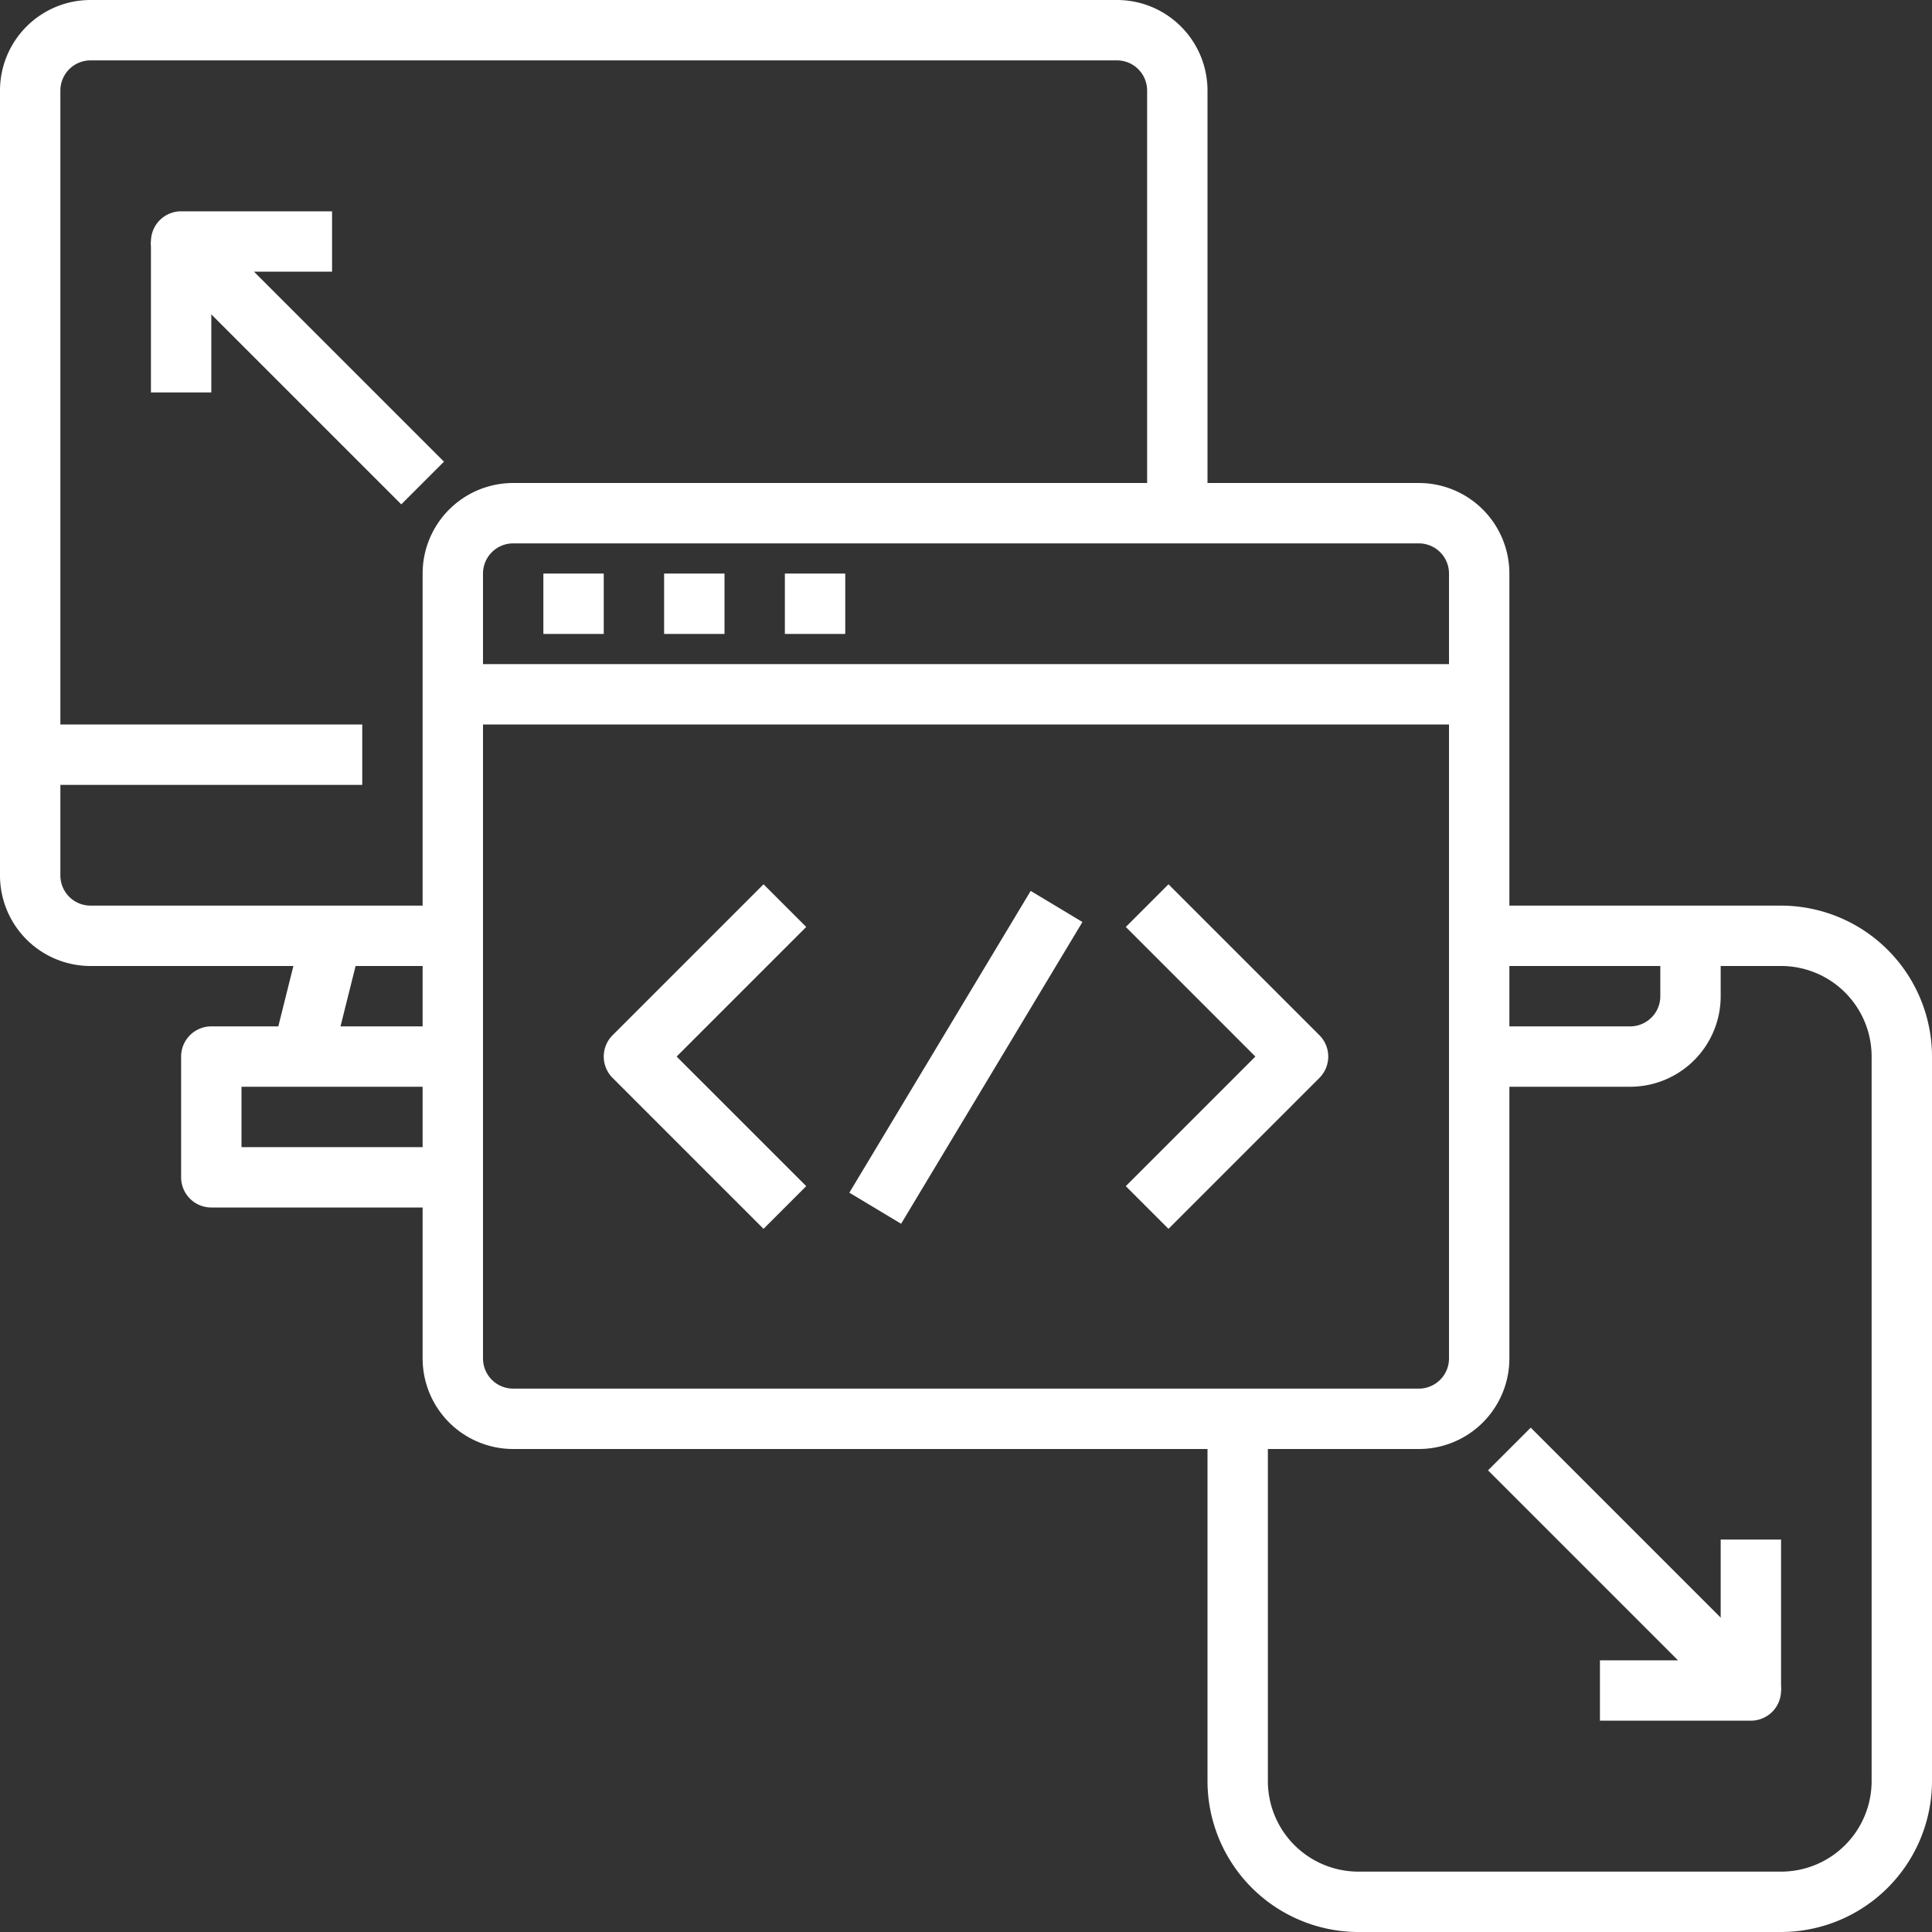 <?xml version="1.0" encoding="UTF-8" standalone="no"?><svg xmlns="http://www.w3.org/2000/svg" xmlns:xlink="http://www.w3.org/1999/xlink" fill="#ffffff" height="64" preserveAspectRatio="xMidYMid meet" version="1" viewBox="0.0 0.0 64.0 64.0" width="64" zoomAndPan="magnify"><rect x="0.0" y="0.0" width="64.0" height="64.0" fill="#333333" stroke="none"/><g data-name="16-Computer" id="change1_1"><path d="M47,48H17a3,3,0,0,1-3-3V19a3,3,0,0,1,3-3H47a3,3,0,0,1,3,3V45A3,3,0,0,1,47,48ZM17,18a1,1,0,0,0-1,1V45a1,1,0,0,0,1,1H47a1,1,0,0,0,1-1V19a1,1,0,0,0-1-1Z" fill="inherit"/><path d="M15 22H49V24H15z" fill="inherit"/><path d="M18 19H20V21H18z" fill="inherit"/><path d="M22 19H24V21H22z" fill="inherit"/><path d="M26 19H28V21H26z" fill="inherit"/><path d="M15,32H3a3,3,0,0,1-3-3V3A3,3,0,0,1,3,0H37a3,3,0,0,1,3,3V17H38V3a1,1,0,0,0-1-1H3A1,1,0,0,0,2,3V29a1,1,0,0,0,1,1H15Z" fill="inherit"/><path d="M8.438 32H12.561V33.999H8.438z" fill="inherit" transform="rotate(-75.977 10.5 33)"/><path d="M15,40H7a1,1,0,0,1-1-1V35a1,1,0,0,1,1-1h8v2H8v2h7Z" fill="inherit"/><path d="M1 24H12V26H1z" fill="inherit"/><path d="M59,64H45a5.006,5.006,0,0,1-5-5V47h2V59a3,3,0,0,0,3,3H59a3,3,0,0,0,3-3V35a3,3,0,0,0-3-3H49V30H59a5.006,5.006,0,0,1,5,5V59A5.006,5.006,0,0,1,59,64Z" fill="inherit"/><path d="M54,36H49V34h5a1,1,0,0,0,1-1V31h2v2A3,3,0,0,1,54,36Z" fill="inherit"/><path d="M25.293,40.707l-5-5a1,1,0,0,1,0-1.414l5-5,1.414,1.414L22.414,35l4.293,4.293Z" fill="inherit"/><path d="M38.707,40.707l-1.414-1.414L41.586,35l-4.293-4.293,1.414-1.414,5,5a1,1,0,0,1,0,1.414Z" fill="inherit"/><path d="M26.169 34H37.831V36H26.169z" fill="inherit" transform="rotate(-59 32.021 35.016)"/><path d="M13.293,16.707l-8-8A1,1,0,0,1,6,7h5V9H8.414l6.293,6.293Z" fill="inherit"/><path d="M5 8H7V13H5z" fill="inherit"/><path d="M58,57H53V55h2.586l-6.293-6.293,1.414-1.414,8,8A1,1,0,0,1,58,57Z" fill="inherit"/><path d="M57 51H59V56H57z" fill="inherit"/></g></svg>